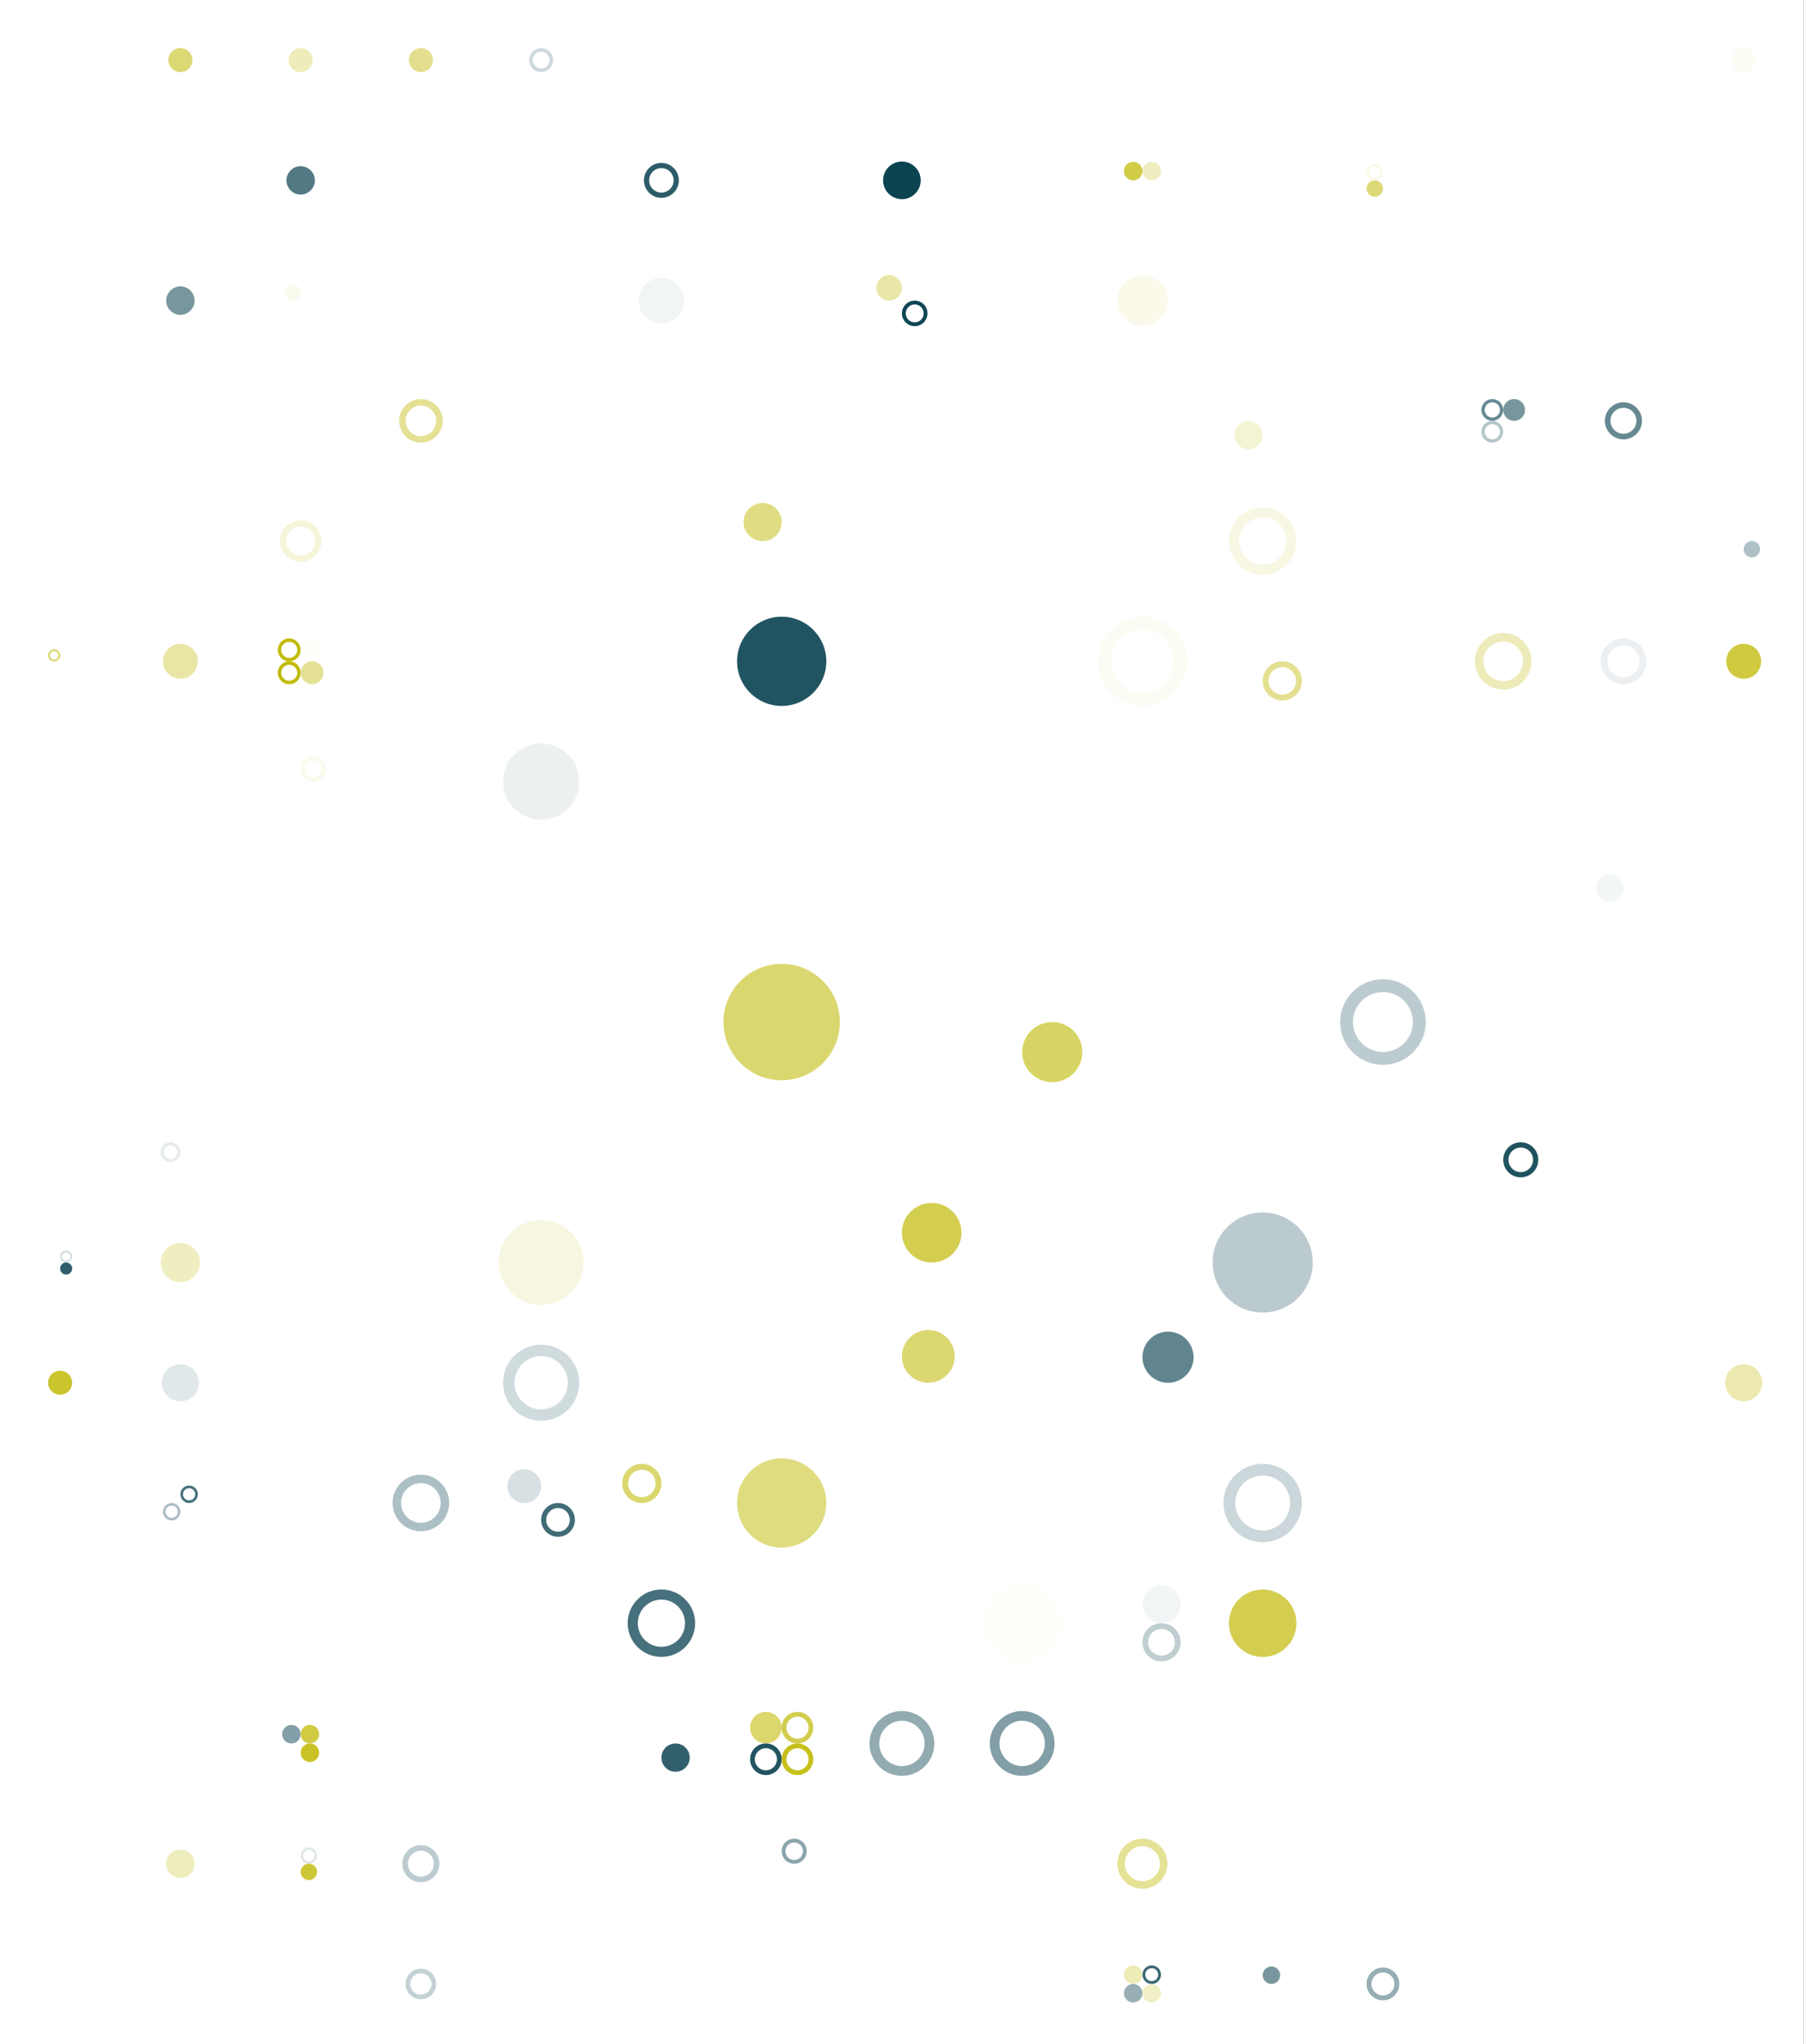 <?xml version="1.0" encoding="UTF-8" standalone="no"?>
<svg xmlns:xlink="http://www.w3.org/1999/xlink" xmlns="http://www.w3.org/2000/svg" viewBox="0 0 1000 1133.352" preserveAspectRatio="xMaxYMax slice">
  <rect x="0" y="0" width="1000" height="1133.352" fill="#333333" stroke="none"/>
  <g transform="scale(2.294)">
    <rect x="0" y="0" width="435.882" height="494" fill="#ffffff"></rect>
    <circle cx="43.585" cy="14.525" r="2.905" fill="#dcd975"></circle>
    <circle cx="72.645" cy="14.525" r="2.905" fill="#eeecba"></circle>
    <circle cx="101.705" cy="14.525" r="2.905" fill="#e3df8e"></circle>
    <g transform="translate(127.86,11.62) scale(0.29) rotate(0)">
      <path fill-rule="evenodd" clip-rule="evenodd" d="M10 20C15.523 20 20 15.523 20 10C20 4.477 15.523 0 10 0C4.477 0 0 4.477 0 10C0 15.523 4.477 20 10 20ZM10 17C13.866 17 17 13.866 17 10C17 6.134 13.866 3 10 3C6.134 3 3 6.134 3 10C3 13.866 6.134 17 10 17Z" fill="#cdd9dc"></path>
    </g>
    <rect x="156.918" y="11.624" width="5.812" height="5.812" fill="#ffffff"></rect>
    <circle cx="421.355" cy="14.525" r="2.905" fill="#fcfcf4"></circle>
    <circle cx="72.65" cy="43.59" r="3.43" fill="#537a84"></circle>
    <g transform="translate(155.6,39.37) scale(0.422) rotate(0)">
      <path fill-rule="evenodd" clip-rule="evenodd" d="M10 20C15.523 20 20 15.523 20 10C20 4.477 15.523 0 10 0C4.477 0 0 4.477 0 10C0 15.523 4.477 20 10 20ZM10 17C13.866 17 17 13.866 17 10C17 6.134 13.866 3 10 3C6.134 3 3 6.134 3 10C3 13.866 6.134 17 10 17Z" fill="#2d5c69"></path>
    </g>
    <circle cx="217.935" cy="43.585" r="4.545" fill="#0b4351"></circle>
    <rect x="271.578" y="39.107" width="8.962" height="8.962" fill="#ffffff"></rect>
    <circle cx="273.82" cy="41.35" r="2.24" fill="#d1cc46"></circle>
    <circle cx="278.3" cy="41.35" r="2.24" fill="#efeec1"></circle>
    <rect x="330.22" y="39.632" width="7.912" height="7.912" fill="#ffffff"></rect>
    <g transform="translate(330.22,39.63) scale(0.198) rotate(0)">
      <path fill-rule="evenodd" clip-rule="evenodd" d="M10 20C15.523 20 20 15.523 20 10C20 4.477 15.523 0 10 0C4.477 0 0 4.477 0 10C0 15.523 4.477 20 10 20ZM10 17C13.866 17 17 13.866 17 10C17 6.134 13.866 3 10 3C6.134 3 3 6.134 3 10C3 13.866 6.134 17 10 17Z" fill="#f9f9e8"></path>
    </g>
    <circle cx="332.2" cy="45.57" r="1.98" fill="#ddd977"></circle>
    <rect x="11.624" y="69.741" width="5.812" height="5.812" fill="#ffffff"></rect>
    <circle cx="43.59" cy="72.65" r="3.43" fill="#77969e"></circle>
    <rect x="68.691" y="68.691" width="7.912" height="7.912" fill="#ffffff"></rect>
    <circle cx="70.67" cy="70.67" r="1.98" fill="#fafaed"></circle>
    <circle cx="159.82" cy="72.65" r="5.53" fill="#f2f5f6"></circle>
    <rect x="211.753" y="66.459" width="12.376" height="12.376" fill="#ffffff"></rect>
    <circle cx="214.845" cy="69.555" r="3.095" fill="#e9e7a8"></circle>
    <g transform="translate(217.94,72.65) scale(0.309) rotate(0)">
      <path fill-rule="evenodd" clip-rule="evenodd" d="M10 20C15.523 20 20 15.523 20 10C20 4.477 15.523 0 10 0C4.477 0 0 4.477 0 10C0 15.523 4.477 20 10 20ZM10 17C13.866 17 17 13.866 17 10C17 6.134 13.866 3 10 3C6.134 3 3 6.134 3 10C3 13.866 6.134 17 10 17Z" fill="#0f4654"></path>
    </g>
    <circle cx="276.055" cy="72.645" r="6.055" fill="#faf9ea"></circle>
    <rect x="68.166" y="97.225" width="8.962" height="8.962" fill="#ffffff"></rect>
    <g transform="translate(96.44,96.44) scale(0.527) rotate(0)">
      <path fill-rule="evenodd" clip-rule="evenodd" d="M10 20C15.523 20 20 15.523 20 10C20 4.477 15.523 0 10 0C4.477 0 0 4.477 0 10C0 15.523 4.477 20 10 20ZM10 17C13.866 17 17 13.866 17 10C17 6.134 13.866 3 10 3C6.134 3 3 6.134 3 10C3 13.866 6.134 17 10 17Z" fill="#e4e195"></path>
    </g>
    <rect x="298.273" y="94.862" width="13.688" height="13.688" fill="#ffffff"></rect>
    <circle cx="301.69" cy="105.13" r="3.42" fill="#f4f3d3"></circle>
    <rect x="357.966" y="96.437" width="10.538" height="10.538" fill="#ffffff"></rect>
    <g transform="translate(357.97,96.44) scale(0.263) rotate(0)">
      <path fill-rule="evenodd" clip-rule="evenodd" d="M10 20C15.523 20 20 15.523 20 10C20 4.477 15.523 0 10 0C4.477 0 0 4.477 0 10C0 15.523 4.477 20 10 20ZM10 17C13.866 17 17 13.866 17 10C17 6.134 13.866 3 10 3C6.134 3 3 6.134 3 10C3 13.866 6.134 17 10 17Z" fill="#688a93"></path>
    </g>
    <circle cx="365.875" cy="99.075" r="2.635" fill="#78969e"></circle>
    <g transform="translate(357.97,101.71) scale(0.263) rotate(0)">
      <path fill-rule="evenodd" clip-rule="evenodd" d="M10 20C15.523 20 20 15.523 20 10C20 4.477 15.523 0 10 0C4.477 0 0 4.477 0 10C0 15.523 4.477 20 10 20ZM10 17C13.866 17 17 13.866 17 10C17 6.134 13.866 3 10 3C6.134 3 3 6.134 3 10C3 13.866 6.134 17 10 17Z" fill="#b6c6cb"></path>
    </g>
    <g transform="translate(387.81,97.22) scale(0.448) rotate(0)">
      <path fill-rule="evenodd" clip-rule="evenodd" d="M10 20C15.523 20 20 15.523 20 10C20 4.477 15.523 0 10 0C4.477 0 0 4.477 0 10C0 15.523 4.477 20 10 20ZM10 17C13.866 17 17 13.866 17 10C17 6.134 13.866 3 10 3C6.134 3 3 6.134 3 10C3 13.866 6.134 17 10 17Z" fill="#658891"></path>
    </g>
    <g transform="translate(67.64,125.76) scale(0.5) rotate(0)">
      <path fill-rule="evenodd" clip-rule="evenodd" d="M10 20C15.523 20 20 15.523 20 10C20 4.477 15.523 0 10 0C4.477 0 0 4.477 0 10C0 15.523 4.477 20 10 20ZM10 17C13.866 17 17 13.866 17 10C17 6.134 13.866 3 10 3C6.134 3 3 6.134 3 10C3 13.866 6.134 17 10 17Z" fill="#f6f4d9"></path>
    </g>
    <rect x="179.675" y="121.558" width="18.414" height="18.414" fill="#ffffff"></rect>
    <circle cx="184.285" cy="126.165" r="4.605" fill="#e0dc83"></circle>
    <g transform="translate(296.96,122.61) scale(0.815) rotate(0)">
      <path fill-rule="evenodd" clip-rule="evenodd" d="M10 20C15.523 20 20 15.523 20 10C20 4.477 15.523 0 10 0C4.477 0 0 4.477 0 10C0 15.523 4.477 20 10 20ZM10 17C13.866 17 17 13.866 17 10C17 6.134 13.866 3 10 3C6.134 3 3 6.134 3 10C3 13.866 6.134 17 10 17Z" fill="#f8f7e4"></path>
    </g>
    <rect x="417.397" y="126.809" width="7.912" height="7.912" fill="#ffffff"></rect>
    <circle cx="423.33" cy="132.74" r="1.98" fill="#afc1c6"></circle>
    <rect x="11.624" y="156.918" width="5.812" height="5.812" fill="#ffffff"></rect>
    <g transform="translate(11.62,156.92) scale(0.146) rotate(0)">
      <path fill-rule="evenodd" clip-rule="evenodd" d="M10 20C15.523 20 20 15.523 20 10C20 4.477 15.523 0 10 0C4.477 0 0 4.477 0 10C0 15.523 4.477 20 10 20ZM10 17C13.866 17 17 13.866 17 10C17 6.134 13.866 3 10 3C6.134 3 3 6.134 3 10C3 13.866 6.134 17 10 17Z" fill="#dad66d"></path>
    </g>
    <circle cx="43.59" cy="159.82" r="4.22" fill="#e9e6a5"></circle>
    <rect x="67.116" y="154.292" width="11.063" height="11.063" fill="#ffffff"></rect>
    <g transform="translate(67.12,154.29) scale(0.277) rotate(0)">
      <path fill-rule="evenodd" clip-rule="evenodd" d="M10 20C15.523 20 20 15.523 20 10C20 4.477 15.523 0 10 0C4.477 0 0 4.477 0 10C0 15.523 4.477 20 10 20ZM10 17C13.866 17 17 13.866 17 10C17 6.134 13.866 3 10 3C6.134 3 3 6.134 3 10C3 13.866 6.134 17 10 17Z" fill="#c1bb09"></path>
    </g>
    <circle cx="75.415" cy="157.055" r="2.765" fill="#fefefa"></circle>
    <g transform="translate(67.12,159.82) scale(0.277) rotate(0)">
      <path fill-rule="evenodd" clip-rule="evenodd" d="M10 20C15.523 20 20 15.523 20 10C20 4.477 15.523 0 10 0C4.477 0 0 4.477 0 10C0 15.523 4.477 20 10 20ZM10 17C13.866 17 17 13.866 17 10C17 6.134 13.866 3 10 3C6.134 3 3 6.134 3 10C3 13.866 6.134 17 10 17Z" fill="#c1ba07"></path>
    </g>
    <circle cx="75.415" cy="162.585" r="2.765" fill="#e4e194"></circle>
    <rect x="122.608" y="151.667" width="16.314" height="16.314" fill="#ffffff"></rect>
    <circle cx="188.885" cy="159.825" r="10.785" fill="#215461"></circle>
    <g transform="translate(265.28,149.04) scale(1.079) rotate(0)">
      <path fill-rule="evenodd" clip-rule="evenodd" d="M10 20C15.523 20 20 15.523 20 10C20 4.477 15.523 0 10 0C4.477 0 0 4.477 0 10C0 15.523 4.477 20 10 20ZM10 17C13.866 17 17 13.866 17 10C17 6.134 13.866 3 10 3C6.134 3 3 6.134 3 10C3 13.866 6.134 17 10 17Z" fill="#fcfcf4"></path>
    </g>
    <rect x="295.648" y="150.354" width="18.94" height="18.94" fill="#ffffff"></rect>
    <g transform="translate(305.12,159.82) scale(0.474) rotate(0)">
      <path fill-rule="evenodd" clip-rule="evenodd" d="M10 20C15.523 20 20 15.523 20 10C20 4.477 15.523 0 10 0C4.477 0 0 4.477 0 10C0 15.523 4.477 20 10 20ZM10 17C13.866 17 17 13.866 17 10C17 6.134 13.866 3 10 3C6.134 3 3 6.134 3 10C3 13.866 6.134 17 10 17Z" fill="#e4e091"></path>
    </g>
    <g transform="translate(356.39,152.98) scale(0.684) rotate(0)">
      <path fill-rule="evenodd" clip-rule="evenodd" d="M10 20C15.523 20 20 15.523 20 10C20 4.477 15.523 0 10 0C4.477 0 0 4.477 0 10C0 15.523 4.477 20 10 20ZM10 17C13.866 17 17 13.866 17 10C17 6.134 13.866 3 10 3C6.134 3 3 6.134 3 10C3 13.866 6.134 17 10 17Z" fill="#edebb9"></path>
    </g>
    <g transform="translate(386.76,154.29) scale(0.553) rotate(0)">
      <path fill-rule="evenodd" clip-rule="evenodd" d="M10 20C15.523 20 20 15.523 20 10C20 4.477 15.523 0 10 0C4.477 0 0 4.477 0 10C0 15.523 4.477 20 10 20ZM10 17C13.866 17 17 13.866 17 10C17 6.134 13.866 3 10 3C6.134 3 3 6.134 3 10C3 13.866 6.134 17 10 17Z" fill="#ebeff1"></path>
    </g>
    <circle cx="421.35" cy="159.82" r="4.22" fill="#cfca40"></circle>
    <rect x="66.591" y="182.826" width="12.113" height="12.113" fill="#ffffff"></rect>
    <g transform="translate(72.65,182.83) scale(0.303) rotate(0)">
      <path fill-rule="evenodd" clip-rule="evenodd" d="M10 20C15.523 20 20 15.523 20 10C20 4.477 15.523 0 10 0C4.477 0 0 4.477 0 10C0 15.523 4.477 20 10 20ZM10 17C13.866 17 17 13.866 17 10C17 6.134 13.866 3 10 3C6.134 3 3 6.134 3 10C3 13.866 6.134 17 10 17Z" fill="#fafaed"></path>
    </g>
    <circle cx="130.765" cy="188.885" r="9.205" fill="#ecf0f1"></circle>
    <rect x="174.949" y="204.008" width="27.866" height="27.866" fill="#ffffff"></rect>
    <rect x="385.712" y="211.36" width="13.163" height="13.163" fill="#ffffff"></rect>
    <circle cx="389" cy="214.65" r="3.29" fill="#f3f6f6"></circle>
    <circle cx="188.885" cy="247.005" r="14.065" fill="#dbd770"></circle>
    <rect x="232.471" y="232.471" width="29.059" height="29.059" fill="#ffffff"></rect>
    <circle cx="254.265" cy="254.265" r="7.265" fill="#d8d464"></circle>
    <g transform="translate(323.83,236.66) scale(1.034) rotate(0)">
      <path fill-rule="evenodd" clip-rule="evenodd" d="M10 20C15.523 20 20 15.523 20 10C20 4.477 15.523 0 10 0C4.477 0 0 4.477 0 10C0 15.523 4.477 20 10 20ZM10 17C13.866 17 17 13.866 17 10C17 6.134 13.866 3 10 3C6.134 3 3 6.134 3 10C3 13.866 6.134 17 10 17Z" fill="#bccbcf"></path>
    </g>
    <rect x="38.823" y="271.293" width="9.531" height="9.531" fill="#ffffff"></rect>
    <g transform="translate(38.82,276.06) scale(0.238) rotate(0)">
      <path fill-rule="evenodd" clip-rule="evenodd" d="M10 20C15.523 20 20 15.523 20 10C20 4.477 15.523 0 10 0C4.477 0 0 4.477 0 10C0 15.523 4.477 20 10 20ZM10 17C13.866 17 17 13.866 17 10C17 6.134 13.866 3 10 3C6.134 3 3 6.134 3 10C3 13.866 6.134 17 10 17Z" fill="#e5ebed"></path>
    </g>
    <rect x="354.75" y="267.574" width="16.97" height="16.97" fill="#ffffff"></rect>
    <g transform="translate(363.24,276.06) scale(0.424) rotate(0)">
      <path fill-rule="evenodd" clip-rule="evenodd" d="M10 20C15.523 20 20 15.523 20 10C20 4.477 15.523 0 10 0C4.477 0 0 4.477 0 10C0 15.523 4.477 20 10 20ZM10 17C13.866 17 17 13.866 17 10C17 6.134 13.866 3 10 3C6.134 3 3 6.134 3 10C3 13.866 6.134 17 10 17Z" fill="#205360"></path>
    </g>
    <rect x="11.624" y="302.212" width="5.812" height="5.812" fill="#ffffff"></rect>
    <g transform="translate(14.53,302.21) scale(0.146) rotate(0)">
      <path fill-rule="evenodd" clip-rule="evenodd" d="M10 20C15.523 20 20 15.523 20 10C20 4.477 15.523 0 10 0C4.477 0 0 4.477 0 10C0 15.523 4.477 20 10 20ZM10 17C13.866 17 17 13.866 17 10C17 6.134 13.866 3 10 3C6.134 3 3 6.134 3 10C3 13.866 6.134 17 10 17Z" fill="#d1dcde"></path>
    </g>
    <circle cx="15.985" cy="306.575" r="1.455" fill="#305f6b"></circle>
    <circle cx="43.585" cy="305.115" r="4.745" fill="#efeec0"></circle>
    <circle cx="130.765" cy="305.115" r="10.255" fill="#f7f6e0"></circle>
    <rect x="203.549" y="290.725" width="28.785" height="28.785" fill="#ffffff"></rect>
    <circle cx="225.135" cy="297.915" r="7.195" fill="#d3ce50"></circle>
    <circle cx="305.115" cy="305.115" r="12.095" fill="#bbcace"></circle>
    <circle cx="14.525" cy="334.175" r="2.905" fill="#cbc52e"></circle>
    <circle cx="43.59" cy="334.18" r="4.48" fill="#e1e8ea"></circle>
    <g transform="translate(121.56,324.97) scale(0.92) rotate(0)">
      <path fill-rule="evenodd" clip-rule="evenodd" d="M10 20C15.523 20 20 15.523 20 10C20 4.477 15.523 0 10 0C4.477 0 0 4.477 0 10C0 15.523 4.477 20 10 20ZM10 17C13.866 17 17 13.866 17 10C17 6.134 13.866 3 10 3C6.134 3 3 6.134 3 10C3 13.866 6.134 17 10 17Z" fill="#d0dbde"></path>
    </g>
    <rect x="205.189" y="321.425" width="25.503" height="25.503" fill="#ffffff"></rect>
    <circle cx="224.315" cy="327.795" r="6.375" fill="#dbd771"></circle>
    <rect x="263.701" y="321.819" width="24.716" height="24.716" fill="#ffffff"></rect>
    <circle cx="282.24" cy="328" r="6.18" fill="#61858e"></circle>
    <circle cx="421.35" cy="334.18" r="4.48" fill="#ebe9b0"></circle>
    <rect x="39.37" y="359.017" width="8.437" height="8.437" fill="#ffffff"></rect>
    <g transform="translate(43.59,359.02) scale(0.211) rotate(0)">
      <path fill-rule="evenodd" clip-rule="evenodd" d="M10 20C15.523 20 20 15.523 20 10C20 4.477 15.523 0 10 0C4.477 0 0 4.477 0 10C0 15.523 4.477 20 10 20ZM10 17C13.866 17 17 13.866 17 10C17 6.134 13.866 3 10 3C6.134 3 3 6.134 3 10C3 13.866 6.134 17 10 17Z" fill="#446f7a"></path>
    </g>
    <g transform="translate(39.37,363.24) scale(0.211) rotate(0)">
      <path fill-rule="evenodd" clip-rule="evenodd" d="M10 20C15.523 20 20 15.523 20 10C20 4.477 15.523 0 10 0C4.477 0 0 4.477 0 10C0 15.523 4.477 20 10 20ZM10 17C13.866 17 17 13.866 17 10C17 6.134 13.866 3 10 3C6.134 3 3 6.134 3 10C3 13.866 6.134 17 10 17Z" fill="#abbec3"></path>
    </g>
    <g transform="translate(94.86,356.39) scale(0.684) rotate(0)">
      <path fill-rule="evenodd" clip-rule="evenodd" d="M10 20C15.523 20 20 15.523 20 10C20 4.477 15.523 0 10 0C4.477 0 0 4.477 0 10C0 15.523 4.477 20 10 20ZM10 17C13.866 17 17 13.866 17 10C17 6.134 13.866 3 10 3C6.134 3 3 6.134 3 10C3 13.866 6.134 17 10 17Z" fill="#acbfc4"></path>
    </g>
    <rect x="122.608" y="355.078" width="16.314" height="16.314" fill="#ffffff"></rect>
    <circle cx="126.69" cy="359.16" r="4.08" fill="#d8e0e3"></circle>
    <g transform="translate(130.76,363.24) scale(0.408) rotate(0)">
      <path fill-rule="evenodd" clip-rule="evenodd" d="M10 20C15.523 20 20 15.523 20 10C20 4.477 15.523 0 10 0C4.477 0 0 4.477 0 10C0 15.523 4.477 20 10 20ZM10 17C13.866 17 17 13.866 17 10C17 6.134 13.866 3 10 3C6.134 3 3 6.134 3 10C3 13.866 6.134 17 10 17Z" fill="#416c77"></path>
    </g>
    <rect x="150.354" y="353.766" width="18.94" height="18.94" fill="#ffffff"></rect>
    <g transform="translate(150.35,353.77) scale(0.474) rotate(0)">
      <path fill-rule="evenodd" clip-rule="evenodd" d="M10 20C15.523 20 20 15.523 20 10C20 4.477 15.523 0 10 0C4.477 0 0 4.477 0 10C0 15.523 4.477 20 10 20ZM10 17C13.866 17 17 13.866 17 10C17 6.134 13.866 3 10 3C6.134 3 3 6.134 3 10C3 13.866 6.134 17 10 17Z" fill="#dbd76f"></path>
    </g>
    <circle cx="188.885" cy="363.235" r="10.785" fill="#dfdc80"></circle>
    <g transform="translate(295.65,353.77) scale(0.947) rotate(0)">
      <path fill-rule="evenodd" clip-rule="evenodd" d="M10 20C15.523 20 20 15.523 20 10C20 4.477 15.523 0 10 0C4.477 0 0 4.477 0 10C0 15.523 4.477 20 10 20ZM10 17C13.866 17 17 13.866 17 10C17 6.134 13.866 3 10 3C6.134 3 3 6.134 3 10C3 13.866 6.134 17 10 17Z" fill="#cbd7da"></path>
    </g>
    <g transform="translate(151.67,384.14) scale(0.815) rotate(0)">
      <path fill-rule="evenodd" clip-rule="evenodd" d="M10 20C15.523 20 20 15.523 20 10C20 4.477 15.523 0 10 0C4.477 0 0 4.477 0 10C0 15.523 4.477 20 10 20ZM10 17C13.866 17 17 13.866 17 10C17 6.134 13.866 3 10 3C6.134 3 3 6.134 3 10C3 13.866 6.134 17 10 17Z" fill="#46707b"></path>
    </g>
    <circle cx="247" cy="392.29" r="9.47" fill="#fefefb"></circle>
    <rect x="266.852" y="383.087" width="18.414" height="18.414" fill="#ffffff"></rect>
    <circle cx="280.665" cy="387.695" r="4.605" fill="#f2f5f6"></circle>
    <g transform="translate(276.06,392.29) scale(0.461) rotate(0)">
      <path fill-rule="evenodd" clip-rule="evenodd" d="M10 20C15.523 20 20 15.523 20 10C20 4.477 15.523 0 10 0C4.477 0 0 4.477 0 10C0 15.523 4.477 20 10 20ZM10 17C13.866 17 17 13.866 17 10C17 6.134 13.866 3 10 3C6.134 3 3 6.134 3 10C3 13.866 6.134 17 10 17Z" fill="#bfced1"></path>
    </g>
    <circle cx="305.115" cy="392.295" r="8.155" fill="#d3ce50"></circle>
    <rect x="417.397" y="388.338" width="7.912" height="7.912" fill="#ffffff"></rect>
    <rect x="68.166" y="416.872" width="8.962" height="8.962" fill="#ffffff"></rect>
    <circle cx="70.41" cy="419.11" r="2.24" fill="#839fa7"></circle>
    <circle cx="74.89" cy="419.11" r="2.24" fill="#d0cb43"></circle>
    <circle cx="74.89" cy="423.59" r="2.24" fill="#c8c226"></circle>
    <rect x="152.979" y="414.509" width="13.688" height="13.688" fill="#ffffff"></rect>
    <circle cx="163.24" cy="424.77" r="3.42" fill="#31606c"></circle>
    <rect x="181.25" y="413.721" width="15.264" height="15.264" fill="#ffffff"></rect>
    <circle cx="185.065" cy="417.535" r="3.815" fill="#dbd76e"></circle>
    <g transform="translate(188.88,413.72) scale(0.382) rotate(0)">
      <path fill-rule="evenodd" clip-rule="evenodd" d="M10 20C15.523 20 20 15.523 20 10C20 4.477 15.523 0 10 0C4.477 0 0 4.477 0 10C0 15.523 4.477 20 10 20ZM10 17C13.866 17 17 13.866 17 10C17 6.134 13.866 3 10 3C6.134 3 3 6.134 3 10C3 13.866 6.134 17 10 17Z" fill="#d2cd4d"></path>
    </g>
    <g transform="translate(181.25,421.35) scale(0.382) rotate(0)">
      <path fill-rule="evenodd" clip-rule="evenodd" d="M10 20C15.523 20 20 15.523 20 10C20 4.477 15.523 0 10 0C4.477 0 0 4.477 0 10C0 15.523 4.477 20 10 20ZM10 17C13.866 17 17 13.866 17 10C17 6.134 13.866 3 10 3C6.134 3 3 6.134 3 10C3 13.866 6.134 17 10 17Z" fill="#225461"></path>
    </g>
    <g transform="translate(188.88,421.35) scale(0.382) rotate(0)">
      <path fill-rule="evenodd" clip-rule="evenodd" d="M10 20C15.523 20 20 15.523 20 10C20 4.477 15.523 0 10 0C4.477 0 0 4.477 0 10C0 15.523 4.477 20 10 20ZM10 17C13.866 17 17 13.866 17 10C17 6.134 13.866 3 10 3C6.134 3 3 6.134 3 10C3 13.866 6.134 17 10 17Z" fill="#c6c01b"></path>
    </g>
    <g transform="translate(210.11,413.52) scale(0.783) rotate(0)">
      <path fill-rule="evenodd" clip-rule="evenodd" d="M10 20C15.523 20 20 15.523 20 10C20 4.477 15.523 0 10 0C4.477 0 0 4.477 0 10C0 15.523 4.477 20 10 20ZM10 17C13.866 17 17 13.866 17 10C17 6.134 13.866 3 10 3C6.134 3 3 6.134 3 10C3 13.866 6.134 17 10 17Z" fill="#92abb1"></path>
    </g>
    <g transform="translate(239.17,413.52) scale(0.783) rotate(0)">
      <path fill-rule="evenodd" clip-rule="evenodd" d="M10 20C15.523 20 20 15.523 20 10C20 4.477 15.523 0 10 0C4.477 0 0 4.477 0 10C0 15.523 4.477 20 10 20ZM10 17C13.866 17 17 13.866 17 10C17 6.134 13.866 3 10 3C6.134 3 3 6.134 3 10C3 13.866 6.134 17 10 17Z" fill="#829ea6"></path>
    </g>
    <circle cx="43.59" cy="450.41" r="3.43" fill="#eeedbd"></circle>
    <rect x="68.691" y="446.456" width="7.912" height="7.912" fill="#ffffff"></rect>
    <g transform="translate(72.65,446.46) scale(0.198) rotate(0)">
      <path fill-rule="evenodd" clip-rule="evenodd" d="M10 20C15.523 20 20 15.523 20 10C20 4.477 15.523 0 10 0C4.477 0 0 4.477 0 10C0 15.523 4.477 20 10 20ZM10 17C13.866 17 17 13.866 17 10C17 6.134 13.866 3 10 3C6.134 3 3 6.134 3 10C3 13.866 6.134 17 10 17Z" fill="#e0e7e9"></path>
    </g>
    <circle cx="74.63" cy="452.39" r="1.98" fill="#ccc735"></circle>
    <g transform="translate(97.22,445.93) scale(0.448) rotate(0)">
      <path fill-rule="evenodd" clip-rule="evenodd" d="M10 20C15.523 20 20 15.523 20 10C20 4.477 15.523 0 10 0C4.477 0 0 4.477 0 10C0 15.523 4.477 20 10 20ZM10 17C13.866 17 17 13.866 17 10C17 6.134 13.866 3 10 3C6.134 3 3 6.134 3 10C3 13.866 6.134 17 10 17Z" fill="#bccbcf"></path>
    </g>
    <rect x="182.826" y="444.355" width="12.113" height="12.113" fill="#ffffff"></rect>
    <g transform="translate(188.88,444.36) scale(0.303) rotate(0)">
      <path fill-rule="evenodd" clip-rule="evenodd" d="M10 20C15.523 20 20 15.523 20 10C20 4.477 15.523 0 10 0C4.477 0 0 4.477 0 10C0 15.523 4.477 20 10 20ZM10 17C13.866 17 17 13.866 17 10C17 6.134 13.866 3 10 3C6.134 3 3 6.134 3 10C3 13.866 6.134 17 10 17Z" fill="#8aa5ab"></path>
    </g>
    <g transform="translate(270,444.36) scale(0.605) rotate(0)">
      <path fill-rule="evenodd" clip-rule="evenodd" d="M10 20C15.523 20 20 15.523 20 10C20 4.477 15.523 0 10 0C4.477 0 0 4.477 0 10C0 15.523 4.477 20 10 20ZM10 17C13.866 17 17 13.866 17 10C17 6.134 13.866 3 10 3C6.134 3 3 6.134 3 10C3 13.866 6.134 17 10 17Z" fill="#e4e295"></path>
    </g>
    <g transform="translate(98.01,475.78) scale(0.369) rotate(0)">
      <path fill-rule="evenodd" clip-rule="evenodd" d="M10 20C15.523 20 20 15.523 20 10C20 4.477 15.523 0 10 0C4.477 0 0 4.477 0 10C0 15.523 4.477 20 10 20ZM10 17C13.866 17 17 13.866 17 10C17 6.134 13.866 3 10 3C6.134 3 3 6.134 3 10C3 13.866 6.134 17 10 17Z" fill="#c3d1d4"></path>
    </g>
    <rect x="184.401" y="474.989" width="8.962" height="8.962" fill="#ffffff"></rect>
    <g transform="translate(184.4,479.47) scale(0.224) rotate(0)">
      <path fill-rule="evenodd" clip-rule="evenodd" d="M10 20C15.523 20 20 15.523 20 10C20 4.477 15.523 0 10 0C4.477 0 0 4.477 0 10C0 15.523 4.477 20 10 20ZM10 17C13.866 17 17 13.866 17 10C17 6.134 13.866 3 10 3C6.134 3 3 6.134 3 10C3 13.866 6.134 17 10 17Z" fill="#fefefa"></path>
    </g>
    <rect x="271.578" y="474.989" width="8.962" height="8.962" fill="#ffffff"></rect>
    <circle cx="273.82" cy="477.23" r="2.24" fill="#edebb6"></circle>
    <g transform="translate(276.06,474.99) scale(0.224) rotate(0)">
      <path fill-rule="evenodd" clip-rule="evenodd" d="M10 20C15.523 20 20 15.523 20 10C20 4.477 15.523 0 10 0C4.477 0 0 4.477 0 10C0 15.523 4.477 20 10 20ZM10 17C13.866 17 17 13.866 17 10C17 6.134 13.866 3 10 3C6.134 3 3 6.134 3 10C3 13.866 6.134 17 10 17Z" fill="#3a6772"></path>
    </g>
    <circle cx="273.82" cy="481.71" r="2.24" fill="#98afb6"></circle>
    <circle cx="278.3" cy="481.71" r="2.24" fill="#f1efc6"></circle>
    <rect x="300.899" y="475.252" width="8.437" height="8.437" fill="#ffffff"></rect>
    <circle cx="307.23" cy="477.36" r="2.11" fill="#78969e"></circle>
    <g transform="translate(330.22,475.51) scale(0.396) rotate(0)">
      <path fill-rule="evenodd" clip-rule="evenodd" d="M10 20C15.523 20 20 15.523 20 10C20 4.477 15.523 0 10 0C4.477 0 0 4.477 0 10C0 15.523 4.477 20 10 20ZM10 17C13.866 17 17 13.866 17 10C17 6.134 13.866 3 10 3C6.134 3 3 6.134 3 10C3 13.866 6.134 17 10 17Z" fill="#96aeb4"></path>
    </g>
    <rect x="388.863" y="476.04" width="6.862" height="6.862" fill="#ffffff"></rect>
  </g>
</svg>
